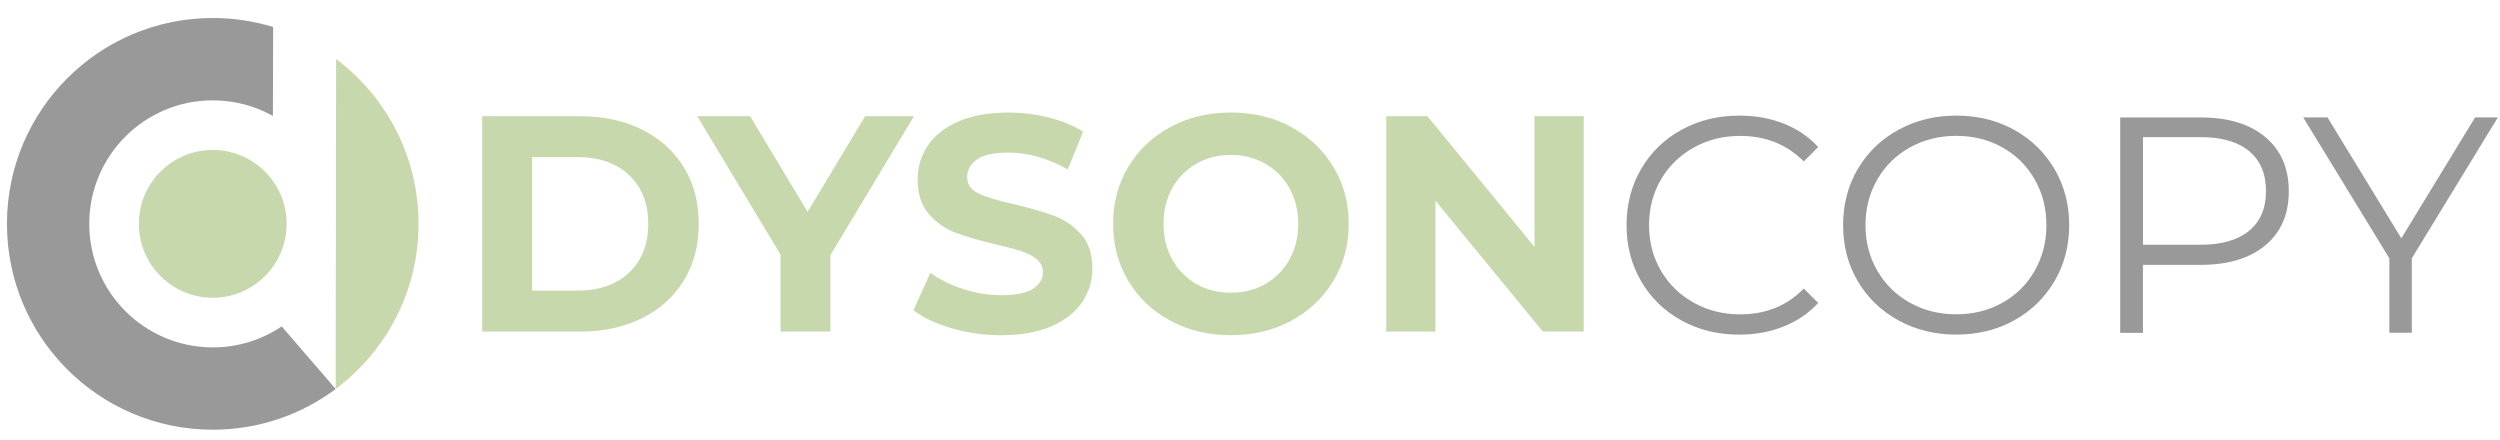 <?xml version="1.0" encoding="utf-8"?>
<!-- Generator: Adobe Illustrator 27.0.1, SVG Export Plug-In . SVG Version: 6.00 Build 0)  -->
<svg version="1.1" id="Layer_1" xmlns="http://www.w3.org/2000/svg" xmlns:xlink="http://www.w3.org/1999/xlink" x="0px" y="0px"
	 viewBox="0 0 500 88" style="enable-background:new 0 0 500 88;" xml:space="preserve">
<style type="text/css">
	.st0{fill:#C8D8AD;}
	.st1{fill:#999999;}
	.st2{fill-rule:evenodd;clip-rule:evenodd;fill:#999999;}
	.st3{fill-rule:evenodd;clip-rule:evenodd;fill:#C8D8AD;}
</style>
<g>
	<g>
		<path class="st0" d="M96.44,23.24h19.56c4.68,0,8.81,0.89,12.4,2.68c3.59,1.78,6.38,4.3,8.37,7.54c1.99,3.24,2.98,7.01,2.98,11.32
			c0,4.31-1,8.08-2.98,11.32c-1.99,3.24-4.78,5.75-8.37,7.54c-3.59,1.78-7.72,2.68-12.4,2.68H96.44V23.24z M115.51,58.12
			c4.31,0,7.74-1.2,10.3-3.6c2.56-2.4,3.84-5.65,3.84-9.75c0-4.1-1.28-7.35-3.84-9.75c-2.56-2.4-6-3.6-10.3-3.6h-9.1v26.7H115.51z"
			/>
		<path class="st0" d="M166.08,51.04V66.3h-9.97V50.92l-16.67-27.68h10.58l11.5,19.13l11.5-19.13h9.78L166.08,51.04z"/>
		<path class="st0" d="M190.35,65.66c-3.18-0.92-5.73-2.12-7.66-3.6l3.38-7.51c1.85,1.35,4.04,2.44,6.58,3.26
			c2.54,0.82,5.09,1.23,7.63,1.23c2.83,0,4.92-0.42,6.27-1.26c1.35-0.84,2.03-1.96,2.03-3.35c0-1.03-0.4-1.88-1.2-2.55
			c-0.8-0.68-1.83-1.22-3.08-1.63c-1.25-0.41-2.94-0.86-5.08-1.35c-3.28-0.78-5.97-1.56-8.06-2.34c-2.09-0.78-3.89-2.03-5.38-3.75
			c-1.5-1.72-2.25-4.02-2.25-6.89c0-2.5,0.68-4.77,2.03-6.8c1.35-2.03,3.39-3.64,6.12-4.83c2.73-1.19,6.06-1.78,10-1.78
			c2.75,0,5.43,0.33,8.06,0.98c2.62,0.66,4.92,1.6,6.89,2.83l-3.08,7.57c-3.98-2.25-7.96-3.38-11.93-3.38
			c-2.79,0-4.85,0.45-6.18,1.35c-1.33,0.9-2,2.09-2,3.57c0,1.48,0.77,2.57,2.31,3.29c1.54,0.72,3.89,1.43,7.04,2.12
			c3.28,0.78,5.97,1.56,8.06,2.34c2.09,0.78,3.88,2.01,5.38,3.69c1.5,1.68,2.25,3.96,2.25,6.83c0,2.46-0.69,4.71-2.06,6.74
			c-1.37,2.03-3.44,3.64-6.18,4.83c-2.75,1.19-6.09,1.78-10.03,1.78C196.82,67.04,193.53,66.58,190.35,65.66z"/>
		<path class="st0" d="M234.09,64.15c-3.59-1.93-6.4-4.58-8.43-7.97c-2.03-3.38-3.04-7.19-3.04-11.41c0-4.22,1.01-8.03,3.04-11.41
			s4.84-6.04,8.43-7.97c3.59-1.93,7.62-2.89,12.09-2.89c4.47,0,8.49,0.96,12.06,2.89c3.57,1.93,6.38,4.58,8.43,7.97
			c2.05,3.38,3.08,7.19,3.08,11.41c0,4.22-1.03,8.03-3.08,11.41c-2.05,3.38-4.86,6.04-8.43,7.97c-3.57,1.93-7.59,2.89-12.06,2.89
			C241.7,67.04,237.68,66.08,234.09,64.15z M253.06,56.8c2.05-1.17,3.66-2.8,4.83-4.89c1.17-2.09,1.75-4.47,1.75-7.14
			c0-2.67-0.58-5.04-1.75-7.14c-1.17-2.09-2.78-3.72-4.83-4.89c-2.05-1.17-4.35-1.75-6.89-1.75c-2.54,0-4.84,0.58-6.89,1.75
			c-2.05,1.17-3.66,2.8-4.83,4.89s-1.75,4.47-1.75,7.14c0,2.67,0.58,5.04,1.75,7.14c1.17,2.09,2.78,3.72,4.83,4.89
			c2.05,1.17,4.35,1.75,6.89,1.75C248.72,58.55,251.01,57.97,253.06,56.8z"/>
		<path class="st0" d="M316.74,23.24V66.3h-8.18l-21.47-26.15V66.3h-9.84V23.24h8.24l21.41,26.14V23.24H316.74z"/>
	</g>
	<g>
		<path class="st1" d="M336.29,64.09c-3.42-1.89-6.11-4.5-8.06-7.84c-1.95-3.34-2.92-7.08-2.92-11.23c0-4.14,0.97-7.88,2.92-11.23
			c1.95-3.34,4.64-5.96,8.09-7.84c3.44-1.89,7.3-2.83,11.57-2.83c3.2,0,6.15,0.53,8.86,1.6c2.71,1.07,5,2.63,6.89,4.68l-2.89,2.89
			c-3.36-3.4-7.61-5.11-12.73-5.11c-3.41,0-6.5,0.78-9.29,2.34c-2.79,1.56-4.97,3.69-6.55,6.4c-1.58,2.71-2.37,5.74-2.37,9.11
			c0,3.36,0.79,6.4,2.37,9.1c1.58,2.71,3.76,4.84,6.55,6.4c2.79,1.56,5.88,2.34,9.29,2.34c5.17,0,9.41-1.72,12.73-5.17l2.89,2.89
			c-1.89,2.05-4.19,3.62-6.92,4.71c-2.73,1.09-5.69,1.63-8.89,1.63C343.55,66.92,339.71,65.98,336.29,64.09z"/>
		<path class="st1" d="M379.66,64.06c-3.47-1.91-6.17-4.52-8.12-7.84c-1.95-3.32-2.92-7.05-2.92-11.2c0-4.14,0.97-7.87,2.92-11.2
			c1.95-3.32,4.65-5.94,8.12-7.84c3.46-1.91,7.33-2.86,11.6-2.86s8.11,0.94,11.54,2.83c3.42,1.89,6.12,4.5,8.09,7.84
			c1.97,3.34,2.95,7.09,2.95,11.23c0,4.14-0.98,7.88-2.95,11.23c-1.97,3.34-4.67,5.96-8.09,7.84c-3.42,1.89-7.27,2.83-11.54,2.83
			S383.12,65.97,379.66,64.06z M400.48,60.55c2.75-1.54,4.9-3.67,6.46-6.4c1.56-2.73,2.34-5.77,2.34-9.13
			c0-3.36-0.78-6.41-2.34-9.14c-1.56-2.73-3.71-4.86-6.46-6.4c-2.75-1.54-5.82-2.31-9.23-2.31s-6.49,0.77-9.26,2.31
			c-2.77,1.54-4.94,3.67-6.52,6.4c-1.58,2.73-2.37,5.77-2.37,9.14c0,3.36,0.79,6.41,2.37,9.13c1.58,2.73,3.75,4.86,6.52,6.4
			c2.77,1.54,5.85,2.31,9.26,2.31S397.73,62.09,400.48,60.55z"/>
		<path class="st1" d="M453.08,27.43c3.12,2.62,4.68,6.23,4.68,10.83c0,4.59-1.56,8.19-4.68,10.8c-3.12,2.6-7.42,3.91-12.92,3.91
			h-11.57v13.6h-4.55V23.49h16.12C445.65,23.49,449.96,24.8,453.08,27.43z M449.82,46.16c2.26-1.87,3.38-4.5,3.38-7.91
			c0-3.49-1.13-6.16-3.38-8.03c-2.26-1.87-5.52-2.8-9.78-2.8h-11.44v21.53h11.44C444.3,48.96,447.56,48.02,449.82,46.16z"/>
		<path class="st1" d="M482.36,51.66v14.89h-4.49V51.66l-17.23-28.18h4.86l14.76,24.18l14.76-24.18h4.55L482.36,51.66z"/>
	</g>
</g>
<g>
	<path class="st2" d="M17.85,44.77c0-13.64,11.06-24.7,24.7-24.7c4.37,0,8.47,1.13,12.03,3.12l0.05-17.79
		c-3.82-1.17-7.88-1.8-12.08-1.8C19.82,3.6,1.39,22.04,1.39,44.77c0,22.73,18.43,41.17,41.17,41.17c9.22,0,17.72-3.03,24.58-8.14
		l-10.8-12.52c-3.94,2.65-8.68,4.2-13.78,4.2C28.91,69.47,17.85,58.41,17.85,44.77L17.85,44.77z"/>
	<path class="st3" d="M67.22,11.81c-0.03,22-0.06,43.98-0.09,65.98c10.07-7.5,16.58-19.5,16.58-33.02
		C83.72,31.29,77.24,19.32,67.22,11.81L67.22,11.81z M42.55,29.99c-8.16,0-14.78,6.62-14.78,14.78s6.62,14.78,14.78,14.78
		c8.17,0,14.78-6.62,14.78-14.78S50.72,29.99,42.55,29.99L42.55,29.99z"/>
</g>
</svg>
